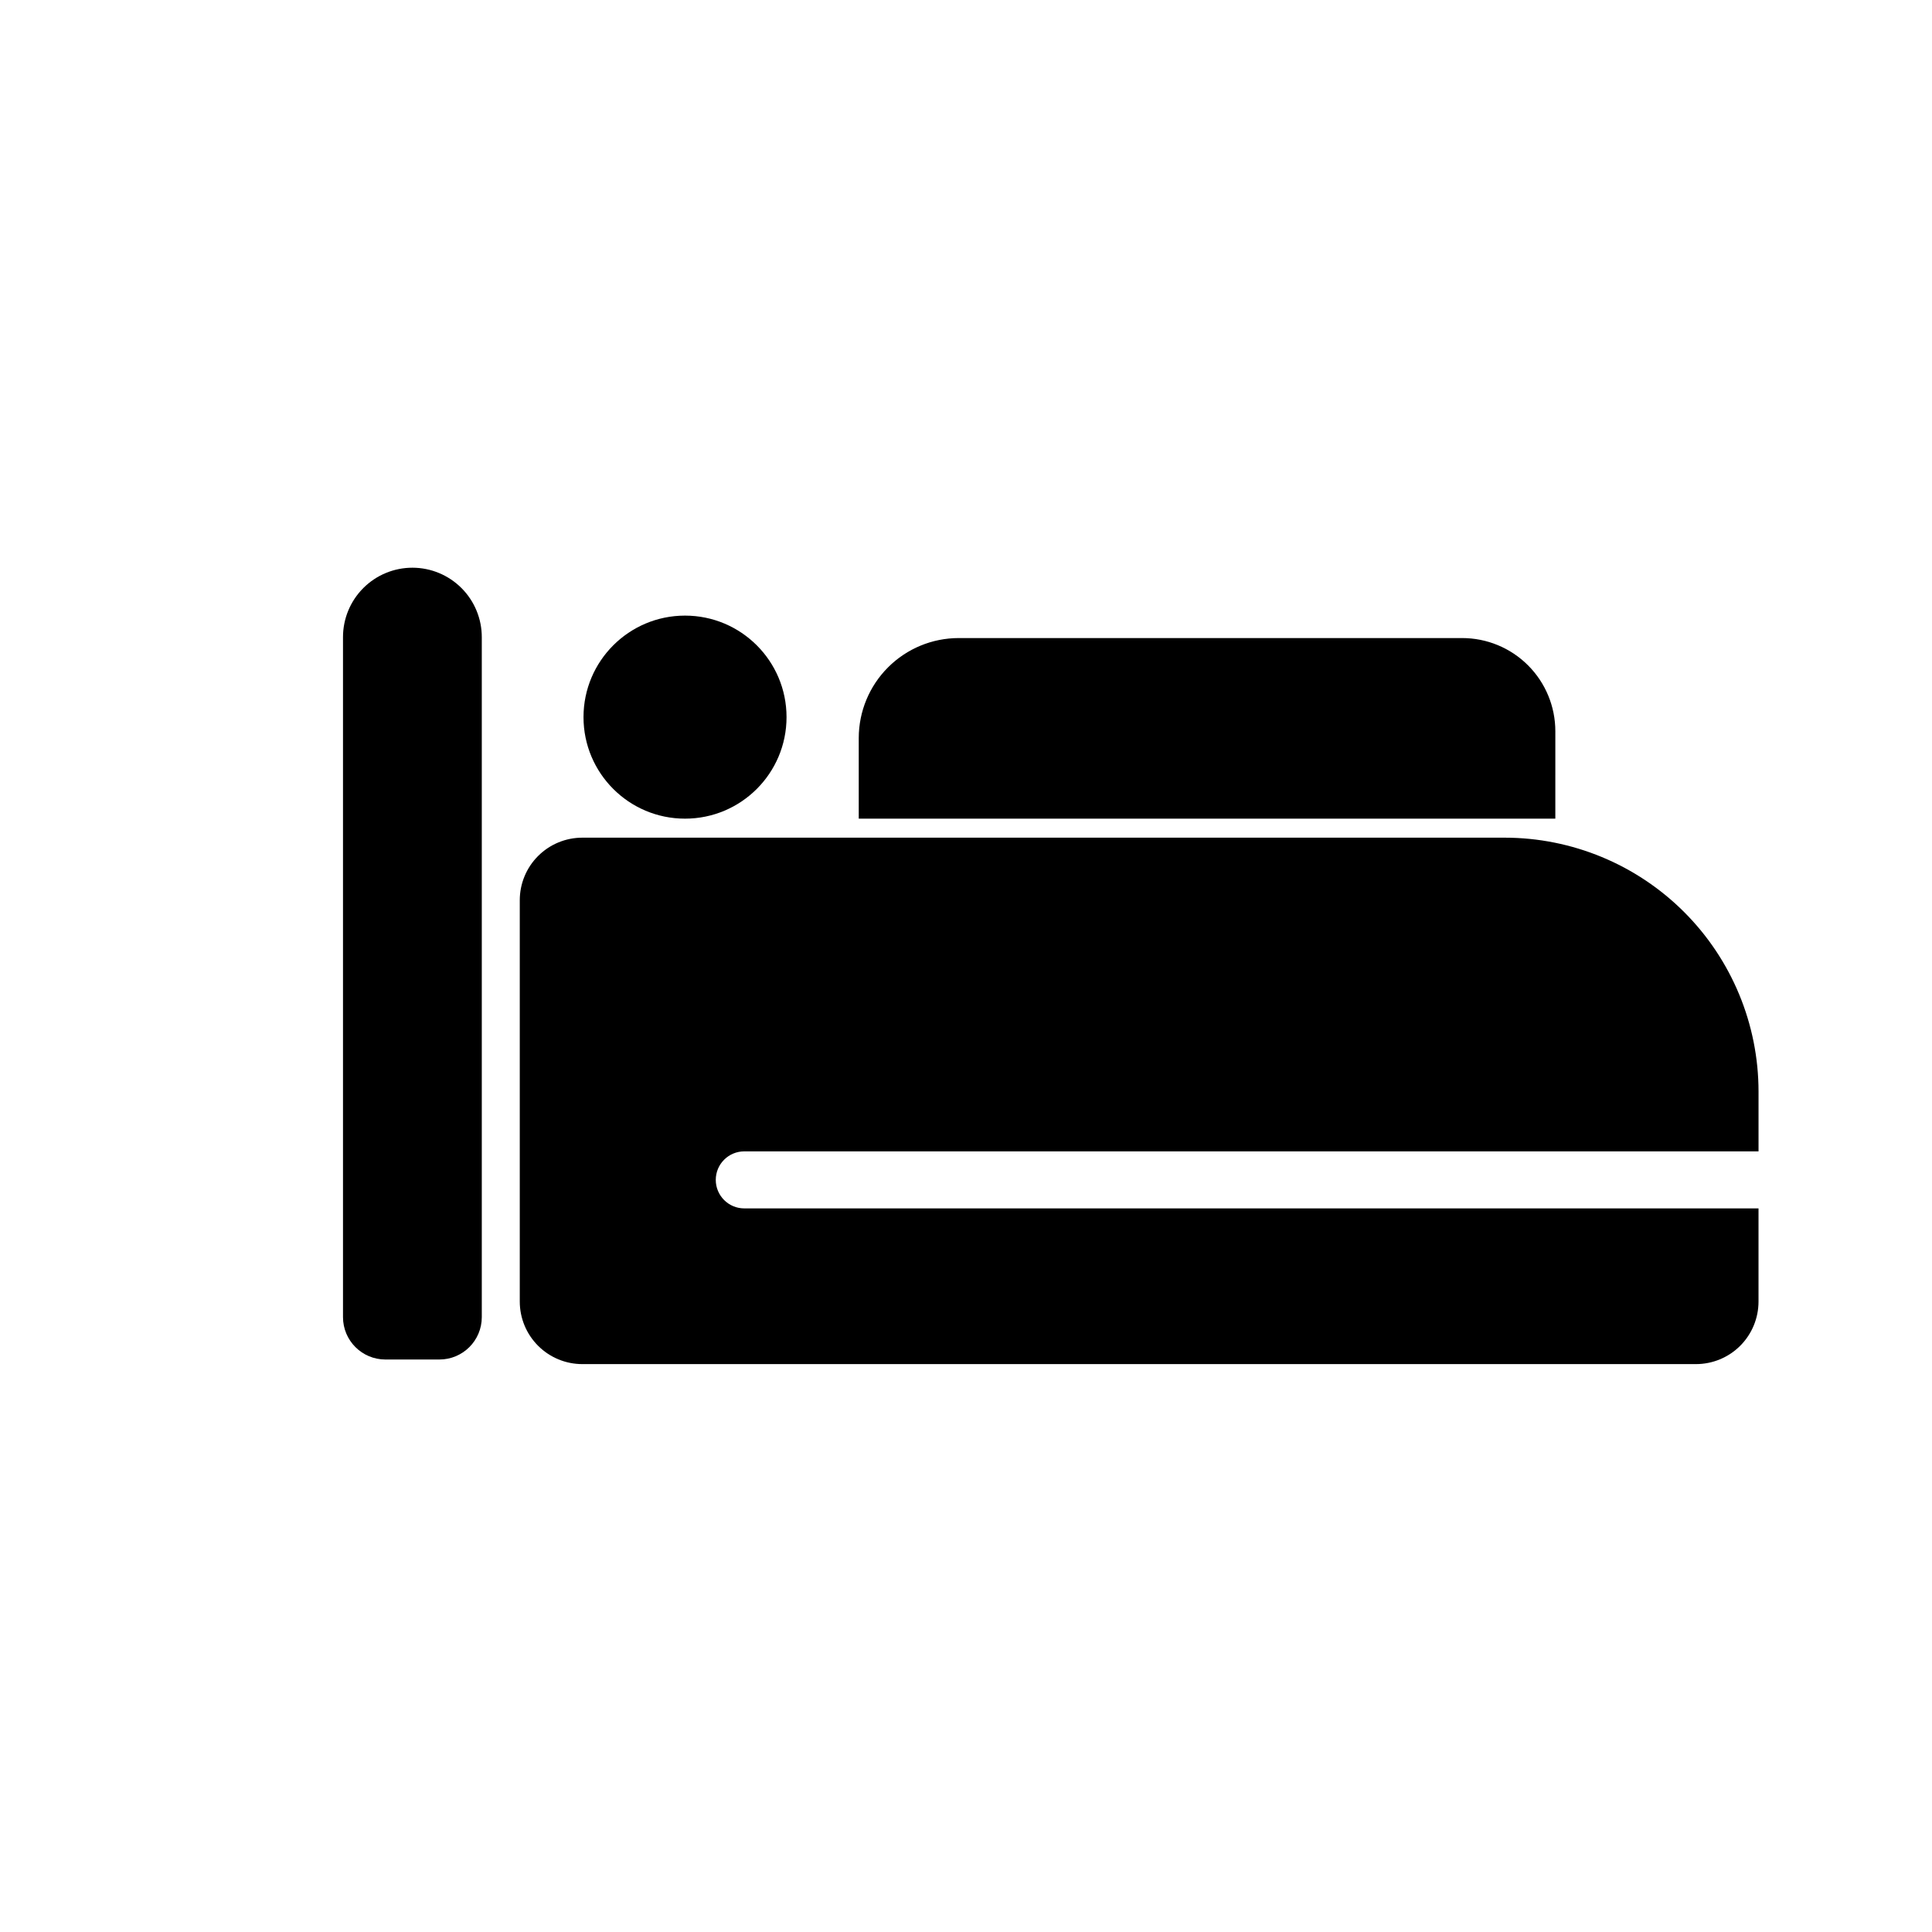 <?xml version="1.0" encoding="UTF-8"?>
<!-- Uploaded to: ICON Repo, www.svgrepo.com, Generator: ICON Repo Mixer Tools -->
<svg fill="#000000" width="800px" height="800px" version="1.1" viewBox="144 144 512 512" xmlns="http://www.w3.org/2000/svg">
 <g>
  <path d="m352.44 334.05c0 14.855-12.043 26.902-26.902 26.902s-26.902-12.047-26.902-26.902c0-14.859 12.043-26.906 26.902-26.906s26.902 12.047 26.902 26.906"/>
  <path d="m556.18 337.78c0-6.547-2.602-12.824-7.231-17.457-4.629-4.629-10.91-7.231-17.457-7.231h-133.41c-7.023 0-13.754 2.785-18.723 7.746-4.969 4.957-7.766 11.688-7.781 18.707v21.41h184.6z"/>
  <path d="m253.29 294.45c-4.879 0-9.555 1.938-13.004 5.387-3.449 3.449-5.387 8.125-5.387 13.004v180.21c0 6.207 5.031 11.234 11.238 11.234h14.305c6.207 0 11.238-5.027 11.238-11.234v-180.16c0.012-4.887-1.918-9.578-5.371-13.035-3.449-3.461-8.133-5.406-13.02-5.406z"/>
  <path d="m341.25 449.12h268.78v-15.82c0-17.852-7.09-34.973-19.711-47.594-12.625-12.625-29.746-19.715-47.598-19.715h-244.4c-4.394 0-8.609 1.746-11.719 4.856-3.109 3.106-4.856 7.324-4.856 11.719v106.36c0 4.394 1.746 8.609 4.856 11.719s7.324 4.856 11.719 4.856h295.13c4.394 0 8.613-1.746 11.723-4.856 3.106-3.109 4.852-7.324 4.852-11.719v-24.688h-268.78c-4.172 0-7.559-3.383-7.559-7.559 0-4.172 3.387-7.555 7.559-7.555z"/>
 </g>
</svg>